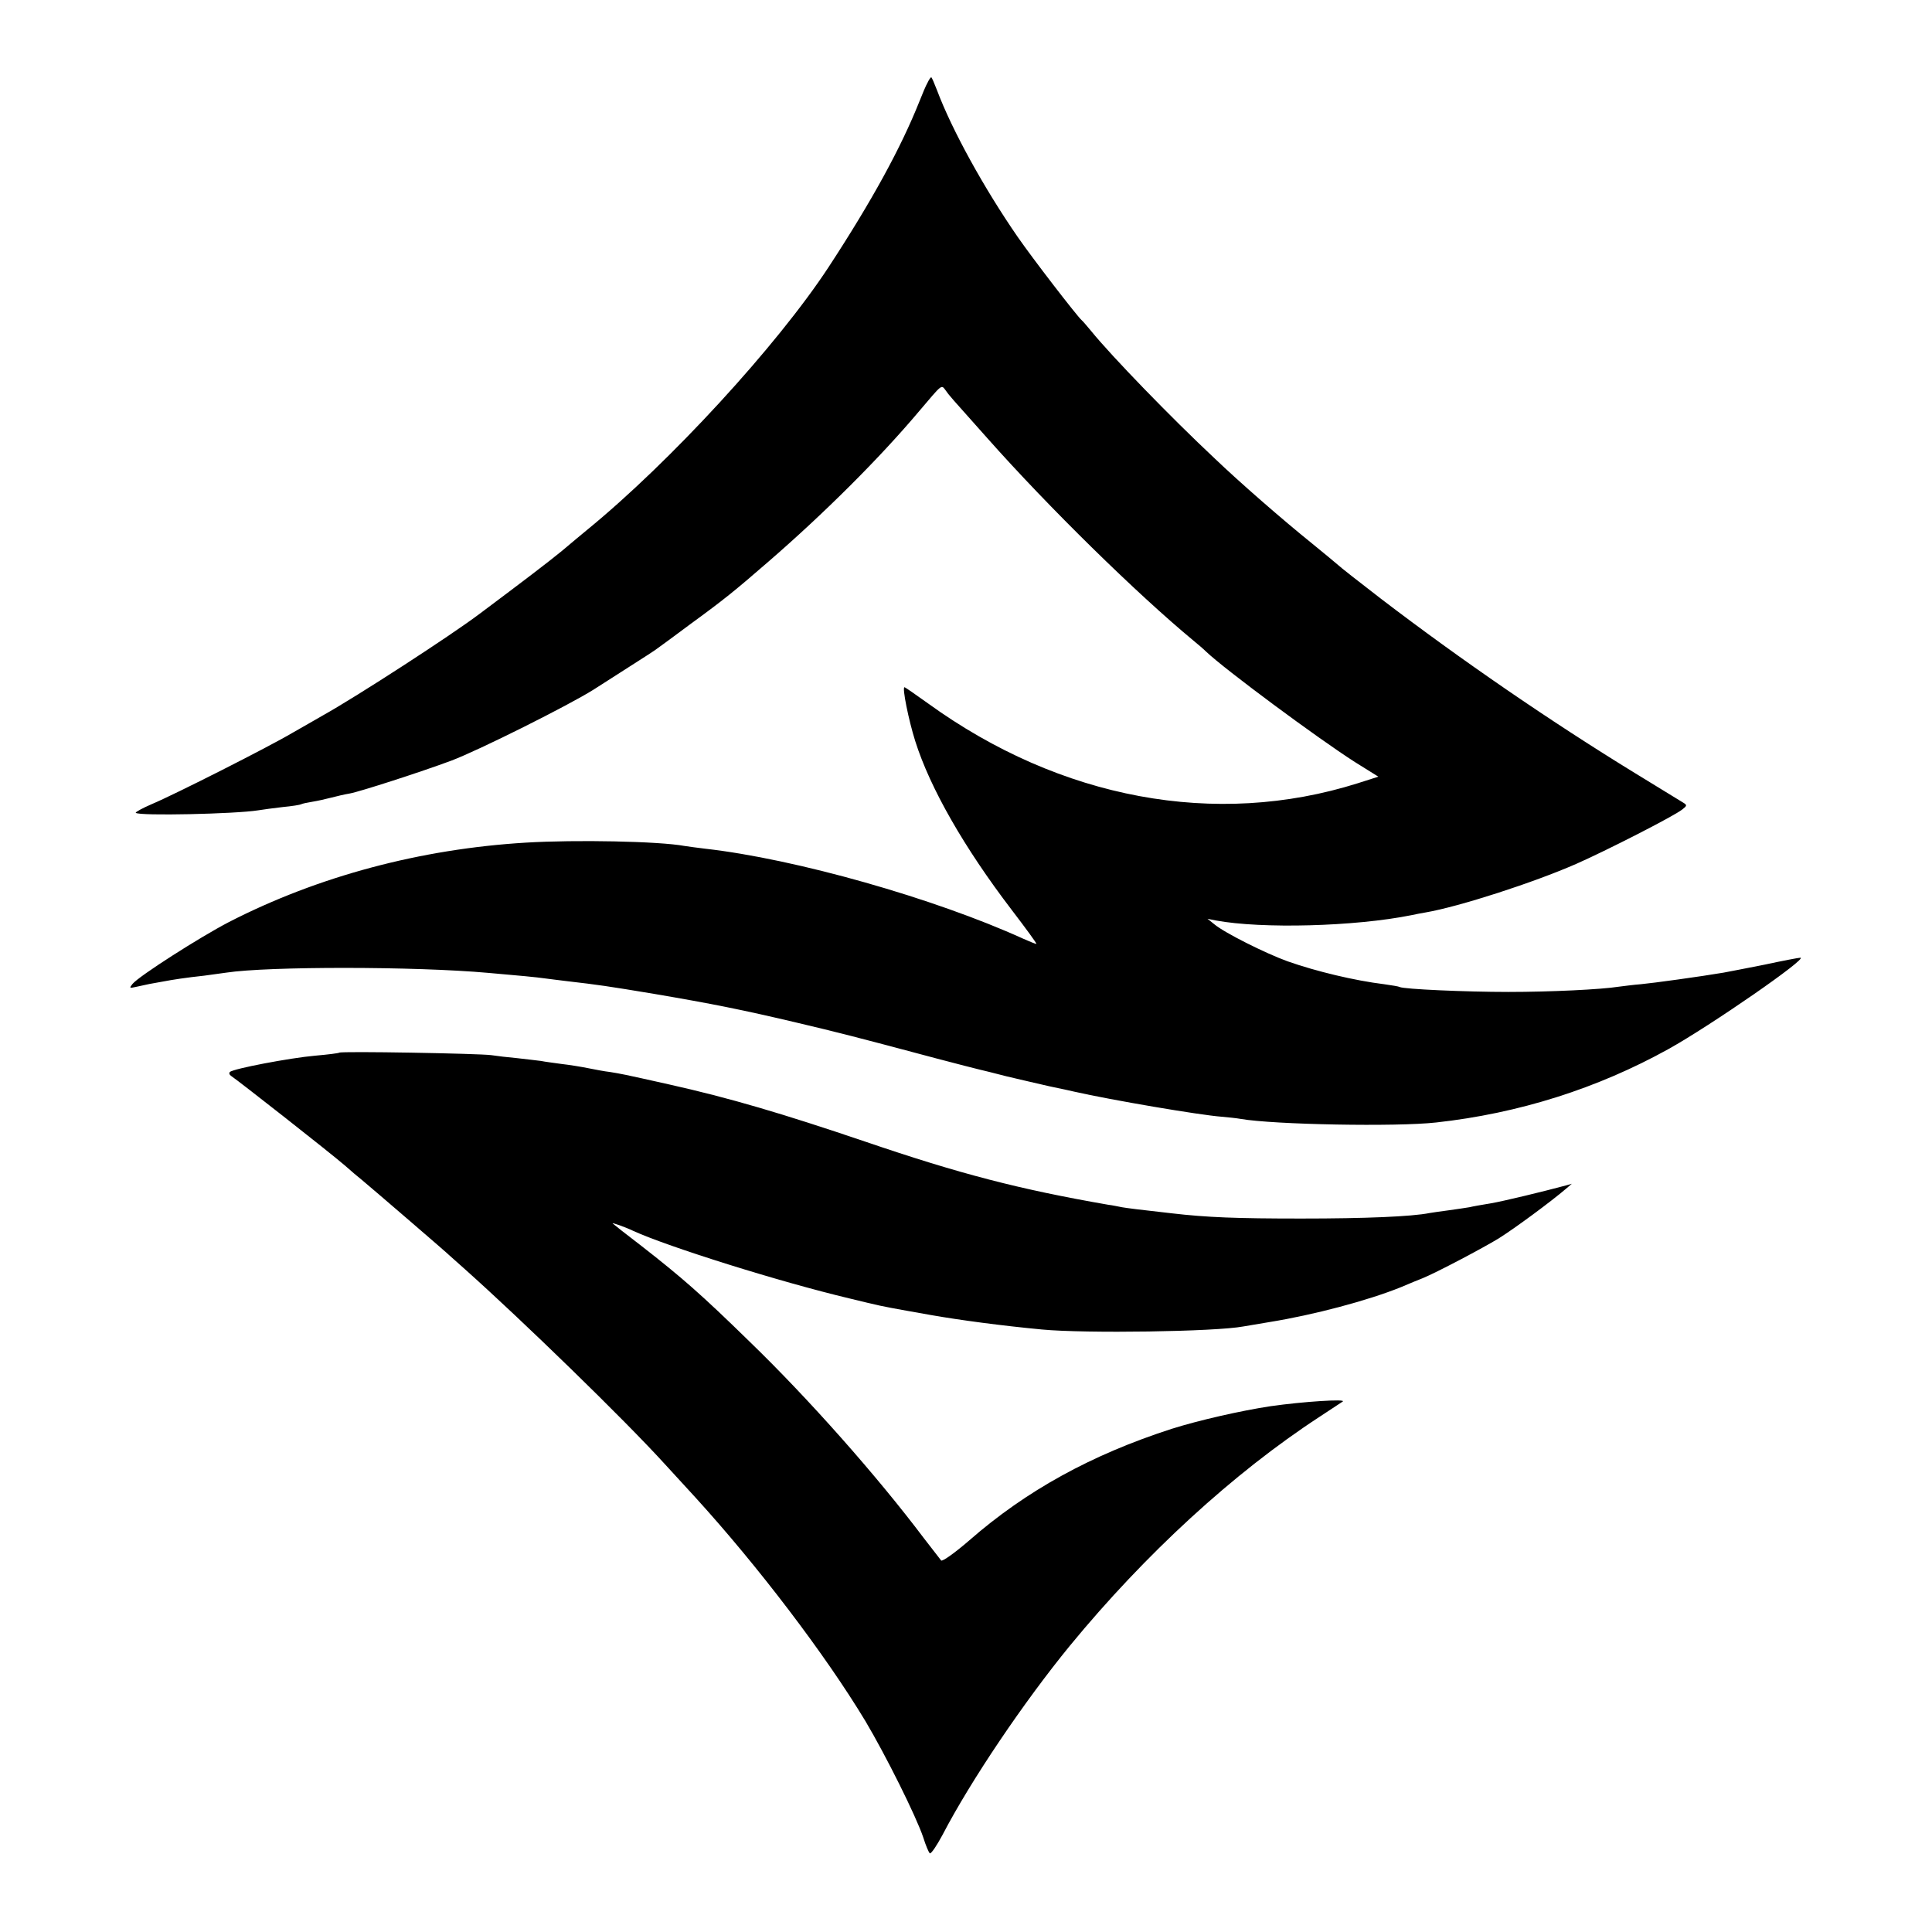 <svg version="1" xmlns="http://www.w3.org/2000/svg" width="933.333" height="933.333" viewBox="0 0 700 700"><path d="M336.1 29.9c-.6 1-1.9 4.1-3 6.9-6.7 16.8-17.2 36-32.9 60-18.7 28.5-57.5 70.7-87.5 95.2-1.7 1.4-5.8 4.8-9.1 7.6-5 4.1-14.2 11.1-29.7 22.7-10.6 8-44.7 30.1-56.9 36.9-2.5 1.4-7.4 4.3-11 6.3-8.6 5.1-42.8 22.4-50.9 25.8-3.5 1.5-6.2 3-5.9 3.2 1.2 1.2 36.2.4 44.3-.9 1.7-.3 5.7-.8 9-1.2 3.3-.3 6.3-.8 6.6-1 .3-.2 2.1-.6 4-.9 1.9-.3 5-1 6.9-1.5 1.9-.5 4.9-1.2 6.7-1.5 3.5-.6 26.1-7.9 36.8-11.9 10.1-3.8 42.6-20.1 51.5-25.7 1.4-.9 7-4.5 12.5-8s10.5-6.7 11-7.2c.6-.4 5.9-4.3 11.8-8.7 11.8-8.6 15.9-11.9 28.1-22.5 20.1-17.4 40.2-37.4 54.6-54.5 8.5-10 8-9.7 9.6-7.6 1.3 1.9 1.7 2.3 14.9 17.1 22.6 25.5 54.5 56.7 74.9 73.6 1.6 1.3 3.7 3.1 4.6 4 6.7 6.4 40.3 31.3 53.9 40l8.5 5.3-7.5 2.4c-51.4 16.2-107.6 5.8-155.6-28.9-4.5-3.2-8.3-5.9-8.6-5.9-.9 0 1.5 11.9 3.9 19.5 5.4 17.1 17.8 38.7 34.9 61.1 5.2 6.8 9.3 12.4 9 12.4-.4 0-2.5-.9-4.8-1.9-32.1-14.6-82.4-28.9-115.2-32.6-2.7-.3-6.1-.8-7.5-1-9.2-1.7-39.3-2.3-57.5-1.2-38.2 2.3-75.3 12.2-107.6 28.8-10.4 5.4-32.5 19.5-34.9 22.4-1.2 1.5-1.1 1.6 1.1 1.1 1.3-.3 3.6-.8 5.1-1.1 1.6-.3 3.8-.7 5-.9 3.1-.6 8.2-1.4 14.8-2.1 3-.4 6.6-.9 8-1.1 15.1-2.3 68.4-2.3 95 .1 10.6.9 17.8 1.6 20.5 2 1.7.2 5.3.7 8 1 11.2 1.3 14.7 1.8 31.5 4.6 20.6 3.5 32.2 5.8 52 10.5 14 3.3 21.1 5.1 50.3 12.9 7.6 2 14.6 3.8 15.5 4 .9.2 5.4 1.3 10 2.5 4.6 1.1 11.6 2.7 15.5 3.6 4 .8 7.9 1.7 8.8 1.9 13.7 3.1 45.5 8.5 53.4 9.1 2.2.2 5.4.5 7 .8 12.1 2.1 56.6 2.9 70.8 1.3 30.1-3.3 58.6-12.4 84.2-26.6 15.3-8.5 50.8-33.1 47.8-33.1-.6 0-6.4 1.1-12.9 2.5-6.6 1.3-13.2 2.6-14.9 2.9-8.2 1.4-25.6 3.8-30 4.2-2.7.2-6.3.7-8 .9-6.3 1-24.6 1.9-40 1.9-15.3 0-38-1-39.4-1.8-.3-.2-2.8-.6-5.6-1-10.6-1.3-24.5-4.6-35-8.3-8-2.9-22.8-10.3-26.5-13.4l-2.5-2 3 .6c16.7 3.1 50.4 2.2 70.8-1.9 1.5-.3 3.8-.8 5.2-1 12.2-2.1 39.1-10.8 54.6-17.6 10.7-4.7 35.4-17.3 38.4-19.7 1.7-1.3 1.8-1.6.5-2.4-.8-.5-8.8-5.4-17.8-10.9-30.8-18.9-62.7-40.8-91.9-63.1-7.8-6-14.8-11.5-15.5-12.2-.7-.6-5.1-4.3-9.8-8.1-10.3-8.3-25.7-21.7-34.9-30.5-15.9-14.9-37.4-37.1-44.7-46.1-1.6-1.9-3.1-3.7-3.5-4-1.7-1.5-17.6-22.1-23.2-30.2-12.1-17.5-23.8-38.7-29.2-53.1-1-2.6-1.9-4.7-2.1-4.7-.2 0-.8.8-1.3 1.9zM122.9 381.4c-.2.2-4.2.7-8.8 1.1-9 .8-29.6 4.7-30.8 5.9-.4.4-.2 1 .4 1.4 2.7 1.8 35.6 27.6 41.4 32.6 1.9 1.7 4.6 4 6 5.1 3.5 2.9 31.3 26.8 31.9 27.5.3.3 2.8 2.5 5.5 4.9 20.4 18.2 57.7 54.4 72.5 70.7 3.6 3.9 8.5 9.3 11 12 22.5 24.7 46.9 56.7 61.5 80.9 7.5 12.6 18.4 34.5 21 42.2.9 2.9 2 5.5 2.4 5.8.5.2 2.5-2.8 4.6-6.7 10.3-19.8 29.5-48.2 46.2-68.6 27.2-33.1 59.2-62.5 90.3-82.8 4.1-2.7 7.9-5.2 8.5-5.6 1.4-1-14.3 0-26.2 1.7-10.6 1.6-26 5.1-35.8 8.2-29.1 9.4-52.7 22.4-73.3 40.4-5.2 4.5-9.7 7.7-10.2 7.3-.4-.5-3.2-4.1-6.2-8-17.1-22.7-41.8-50.6-63.2-71.3-17.5-17.1-24.5-23.2-39.1-34.6-5.5-4.2-10.2-7.9-10.5-8.2-.5-.5 4.6 1.3 7.5 2.7 12.5 5.7 52.8 18.4 78.5 24.5 11.1 2.7 11.1 2.7 20.5 4.4 3.3.6 7.4 1.3 9 1.6 10.3 1.8 25.2 3.8 40 5.2 15.8 1.5 62.9.8 73-1.1 1.1-.2 5.4-.9 9.5-1.6 16.1-2.6 35.6-7.8 47.5-12.6 3.3-1.4 6.9-2.9 8-3.3 4.9-2 21.6-10.8 27.5-14.4 5.9-3.7 18.9-13.3 24.4-18l2.1-1.8-2.1.6c-8.2 2.2-22.6 5.7-27.3 6.5-3.1.5-6.5 1.1-7.7 1.4-1.2.2-4.5.7-7.4 1.1-2.9.4-6 .8-7 1-6.5 1.3-23.4 2-46.5 2-23.5 0-34.1-.4-47-1.9-11.7-1.3-16.3-1.9-18-2.2-1.1-.2-3.3-.7-5-.9-32.2-5.6-53.5-11.1-88.1-22.9-30.1-10.2-49.1-15.8-71-20.7-17.4-3.9-17.2-3.8-21.4-4.5-1.9-.2-5.5-.9-8-1.4-2.5-.5-6.8-1.2-9.5-1.5-2.8-.4-6.1-.8-7.5-1.1-1.4-.2-5.2-.6-8.5-1-3.3-.3-7.6-.8-9.5-1.1-4.3-.6-54.5-1.5-55.1-.9z"/></svg>